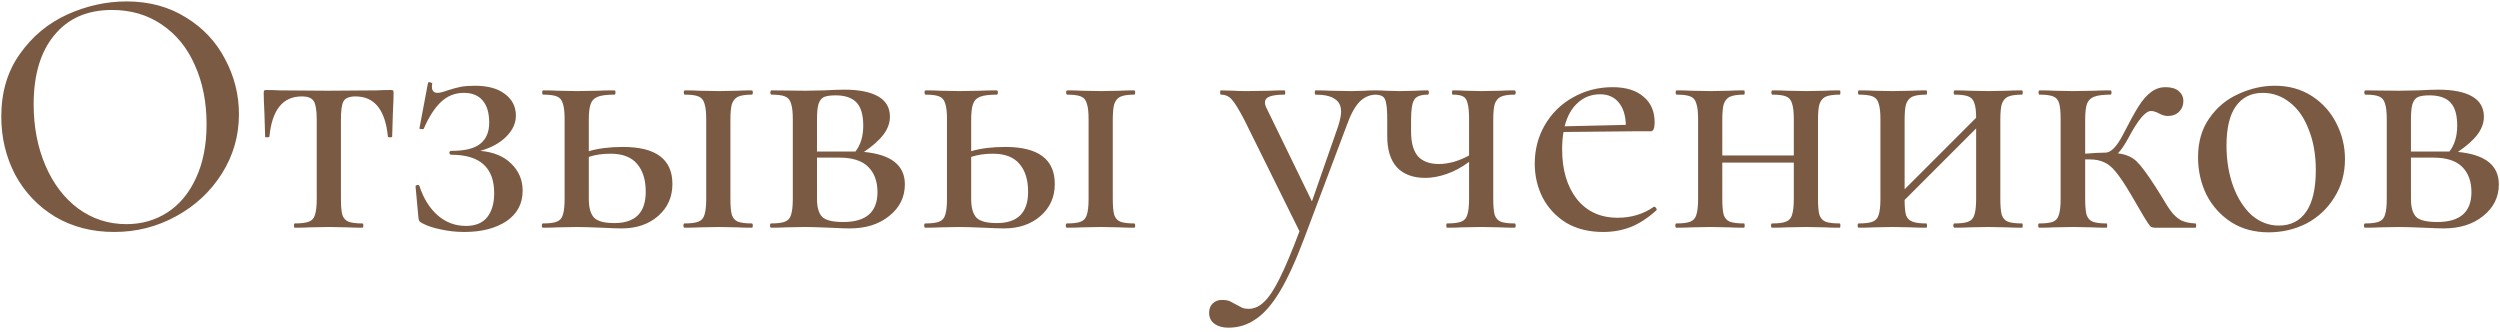 <?xml version="1.0" encoding="UTF-8"?> <svg xmlns="http://www.w3.org/2000/svg" width="527" height="70" viewBox="0 0 527 70" fill="none"> <path d="M24.045 48.9C19.395 48.9 15.245 47.825 11.595 45.675C7.995 43.475 5.195 40.525 3.195 36.825C1.245 33.075 0.27 29 0.27 24.6C0.27 19.45 1.57 15.05 4.17 11.4C6.77 7.7 10.095 4.925 14.145 3.075C18.245 1.225 22.42 0.3 26.67 0.3C31.42 0.3 35.595 1.425 39.195 3.675C42.795 5.875 45.545 8.8 47.445 12.45C49.395 16.1 50.37 19.975 50.37 24.075C50.37 28.625 49.17 32.8 46.77 36.6C44.37 40.4 41.145 43.4 37.095 45.6C33.095 47.8 28.745 48.9 24.045 48.9ZM26.67 47.25C29.87 47.25 32.745 46.425 35.295 44.775C37.845 43.125 39.845 40.725 41.295 37.575C42.795 34.375 43.545 30.575 43.545 26.175C43.545 21.525 42.72 17.375 41.07 13.725C39.47 10.075 37.145 7.225 34.095 5.175C31.095 3.125 27.595 2.1 23.595 2.1C18.395 2.1 14.345 3.875 11.445 7.425C8.545 10.925 7.095 15.775 7.095 21.975C7.095 26.725 7.92 31.025 9.57 34.875C11.22 38.725 13.52 41.75 16.47 43.95C19.47 46.15 22.87 47.25 26.67 47.25ZM62.117 48C62.017 48 61.967 47.85 61.967 47.55C61.967 47.25 62.017 47.1 62.117 47.1C63.467 47.1 64.467 46.975 65.117 46.725C65.767 46.475 66.192 46 66.392 45.3C66.642 44.55 66.767 43.425 66.767 41.925V25.275C66.767 23.325 66.567 22.025 66.167 21.375C65.767 20.675 64.917 20.325 63.617 20.325C59.617 20.325 57.342 23.15 56.792 28.8C56.742 28.9 56.567 28.95 56.267 28.95C56.017 28.95 55.892 28.9 55.892 28.8L55.742 23.925C55.642 21.925 55.592 20.5 55.592 19.65C55.592 19.35 55.617 19.175 55.667 19.125C55.717 19.025 55.892 18.975 56.192 18.975C57.192 18.975 58.092 19 58.892 19.05L69.092 19.125L79.442 19.05C80.292 19 81.267 18.975 82.367 18.975C82.667 18.975 82.842 19.025 82.892 19.125C82.942 19.175 82.967 19.35 82.967 19.65C82.967 20.5 82.917 21.925 82.817 23.925L82.667 28.8C82.667 28.9 82.517 28.95 82.217 28.95C81.917 28.95 81.767 28.9 81.767 28.8C81.217 23.15 78.942 20.325 74.942 20.325C73.642 20.325 72.792 20.675 72.392 21.375C72.042 22.025 71.867 23.325 71.867 25.275V41.925C71.867 43.425 71.967 44.55 72.167 45.3C72.417 46 72.842 46.475 73.442 46.725C74.092 46.975 75.067 47.1 76.367 47.1C76.517 47.1 76.592 47.25 76.592 47.55C76.592 47.85 76.517 48 76.367 48C75.067 48 74.042 47.975 73.292 47.925L69.392 47.85L65.342 47.925C64.592 47.975 63.517 48 62.117 48ZM101.248 31.8C104.048 32.05 106.223 32.95 107.773 34.5C109.373 36.05 110.173 37.95 110.173 40.2C110.173 42.95 109.023 45.1 106.723 46.65C104.423 48.15 101.473 48.9 97.873 48.9C96.173 48.9 94.548 48.725 92.998 48.375C91.448 48.075 90.148 47.65 89.098 47.1C88.748 46.9 88.523 46.75 88.423 46.65C88.323 46.5 88.248 46.225 88.198 45.825L87.598 39.3C87.598 39.15 87.723 39.05 87.973 39C88.223 38.95 88.373 39.025 88.423 39.225C89.273 41.825 90.548 43.875 92.248 45.375C93.948 46.875 95.948 47.625 98.248 47.625C100.198 47.625 101.673 47.025 102.673 45.825C103.673 44.575 104.173 42.875 104.173 40.725C104.173 35.325 101.173 32.625 95.173 32.625C94.923 32.625 94.773 32.5 94.723 32.25C94.723 31.95 94.873 31.8 95.173 31.8C98.023 31.8 100.048 31.3 101.248 30.3C102.498 29.3 103.123 27.825 103.123 25.875C103.123 23.825 102.673 22.275 101.773 21.225C100.873 20.125 99.548 19.575 97.798 19.575C95.898 19.575 94.273 20.225 92.923 21.525C91.573 22.825 90.373 24.7 89.323 27.15C89.273 27.2 89.173 27.225 89.023 27.225C88.573 27.225 88.373 27.15 88.423 27L90.223 17.475C90.223 17.375 90.323 17.325 90.523 17.325C90.673 17.325 90.823 17.375 90.973 17.475C91.123 17.525 91.173 17.575 91.123 17.625C91.073 17.775 91.048 18 91.048 18.3C91.048 19.15 91.448 19.575 92.248 19.575C92.698 19.575 93.398 19.4 94.348 19.05C95.448 18.7 96.373 18.45 97.123 18.3C97.923 18.15 98.923 18.075 100.123 18.075C102.823 18.075 104.923 18.65 106.423 19.8C107.973 20.95 108.748 22.475 108.748 24.375C108.748 25.975 108.073 27.45 106.723 28.8C105.373 30.15 103.548 31.15 101.248 31.8ZM131.32 30.975C138.27 30.975 141.745 33.575 141.745 38.775C141.745 41.525 140.745 43.775 138.745 45.525C136.745 47.275 134.17 48.15 131.02 48.15C130.27 48.15 128.845 48.1 126.745 48C124.345 47.9 122.645 47.85 121.645 47.85L117.595 47.925C116.845 47.975 115.795 48 114.445 48C114.295 48 114.22 47.85 114.22 47.55C114.22 47.25 114.295 47.1 114.445 47.1C115.795 47.1 116.77 46.975 117.37 46.725C118.02 46.475 118.445 46 118.645 45.3C118.895 44.55 119.02 43.425 119.02 41.925V25.125C119.02 23.625 118.895 22.525 118.645 21.825C118.445 21.075 118.02 20.575 117.37 20.325C116.77 20.075 115.82 19.95 114.52 19.95C114.37 19.95 114.295 19.8 114.295 19.5C114.295 19.2 114.37 19.05 114.52 19.05C115.82 19.05 116.845 19.075 117.595 19.125L121.645 19.2L126.07 19.125C126.92 19.075 128.07 19.05 129.52 19.05C129.67 19.05 129.745 19.2 129.745 19.5C129.745 19.8 129.67 19.95 129.52 19.95C127.92 19.95 126.745 20.1 125.995 20.4C125.245 20.7 124.745 21.225 124.495 21.975C124.245 22.675 124.12 23.775 124.12 25.275V31.875C126.12 31.275 128.52 30.975 131.32 30.975ZM158.47 47.1C158.62 47.1 158.695 47.25 158.695 47.55C158.695 47.85 158.62 48 158.47 48C157.17 48 156.145 47.975 155.395 47.925L151.57 47.85L147.445 47.925C146.695 47.975 145.645 48 144.295 48C144.145 48 144.07 47.85 144.07 47.55C144.07 47.25 144.145 47.1 144.295 47.1C145.645 47.1 146.62 46.975 147.22 46.725C147.87 46.475 148.295 46 148.495 45.3C148.745 44.55 148.87 43.425 148.87 41.925V25.125C148.87 23.625 148.745 22.525 148.495 21.825C148.295 21.075 147.87 20.575 147.22 20.325C146.62 20.075 145.67 19.95 144.37 19.95C144.22 19.95 144.145 19.8 144.145 19.5C144.145 19.2 144.22 19.05 144.37 19.05C145.67 19.05 146.67 19.075 147.37 19.125L151.57 19.2L155.47 19.125C156.22 19.075 157.22 19.05 158.47 19.05C158.62 19.05 158.695 19.2 158.695 19.5C158.695 19.8 158.62 19.95 158.47 19.95C157.17 19.95 156.195 20.1 155.545 20.4C154.945 20.7 154.52 21.225 154.27 21.975C154.07 22.675 153.97 23.775 153.97 25.275V41.925C153.97 43.425 154.07 44.55 154.27 45.3C154.52 46 154.945 46.475 155.545 46.725C156.195 46.975 157.17 47.1 158.47 47.1ZM129.52 47.025C133.92 47.025 136.12 44.825 136.12 40.425C136.12 37.925 135.52 35.975 134.32 34.575C133.12 33.125 131.245 32.4 128.695 32.4C126.995 32.4 125.47 32.625 124.12 33.075V41.925C124.12 43.775 124.495 45.1 125.245 45.9C125.995 46.65 127.42 47.025 129.52 47.025ZM182.122 32.025C187.872 32.575 190.747 34.85 190.747 38.85C190.747 41.55 189.647 43.775 187.447 45.525C185.297 47.275 182.522 48.15 179.122 48.15C178.372 48.15 176.947 48.1 174.847 48C172.447 47.9 170.747 47.85 169.747 47.85L165.697 47.925C164.947 47.975 163.897 48 162.547 48C162.397 48 162.322 47.85 162.322 47.55C162.322 47.25 162.397 47.1 162.547 47.1C163.897 47.1 164.872 46.975 165.472 46.725C166.122 46.475 166.547 46 166.747 45.3C166.997 44.55 167.122 43.425 167.122 41.925V25.125C167.122 23.625 166.997 22.525 166.747 21.825C166.547 21.075 166.122 20.575 165.472 20.325C164.872 20.075 163.922 19.95 162.622 19.95C162.472 19.95 162.397 19.8 162.397 19.5C162.397 19.2 162.472 19.05 162.622 19.05L169.747 19.125L173.722 19.05C175.622 18.95 177.047 18.9 177.997 18.9C181.097 18.9 183.472 19.375 185.122 20.325C186.772 21.275 187.597 22.7 187.597 24.6C187.597 25.9 187.147 27.15 186.247 28.35C185.347 29.55 183.972 30.775 182.122 32.025ZM176.122 20.1C175.022 20.1 174.197 20.225 173.647 20.475C173.147 20.725 172.772 21.225 172.522 21.975C172.322 22.675 172.222 23.775 172.222 25.275V31.95H179.572H180.322C181.422 30.55 181.972 28.725 181.972 26.475C181.972 24.225 181.497 22.6 180.547 21.6C179.597 20.6 178.122 20.1 176.122 20.1ZM177.772 46.8C182.572 46.8 184.972 44.7 184.972 40.5C184.972 38.25 184.322 36.475 183.022 35.175C181.722 33.875 179.697 33.225 176.947 33.225H172.222V41.925C172.222 43.725 172.597 45 173.347 45.75C174.097 46.45 175.572 46.8 177.772 46.8ZM211.924 30.975C218.874 30.975 222.349 33.575 222.349 38.775C222.349 41.525 221.349 43.775 219.349 45.525C217.349 47.275 214.774 48.15 211.624 48.15C210.874 48.15 209.449 48.1 207.349 48C204.949 47.9 203.249 47.85 202.249 47.85L198.199 47.925C197.449 47.975 196.399 48 195.049 48C194.899 48 194.824 47.85 194.824 47.55C194.824 47.25 194.899 47.1 195.049 47.1C196.399 47.1 197.374 46.975 197.974 46.725C198.624 46.475 199.049 46 199.249 45.3C199.499 44.55 199.624 43.425 199.624 41.925V25.125C199.624 23.625 199.499 22.525 199.249 21.825C199.049 21.075 198.624 20.575 197.974 20.325C197.374 20.075 196.424 19.95 195.124 19.95C194.974 19.95 194.899 19.8 194.899 19.5C194.899 19.2 194.974 19.05 195.124 19.05C196.424 19.05 197.449 19.075 198.199 19.125L202.249 19.2L206.674 19.125C207.524 19.075 208.674 19.05 210.124 19.05C210.274 19.05 210.349 19.2 210.349 19.5C210.349 19.8 210.274 19.95 210.124 19.95C208.524 19.95 207.349 20.1 206.599 20.4C205.849 20.7 205.349 21.225 205.099 21.975C204.849 22.675 204.724 23.775 204.724 25.275V31.875C206.724 31.275 209.124 30.975 211.924 30.975ZM239.074 47.1C239.224 47.1 239.299 47.25 239.299 47.55C239.299 47.85 239.224 48 239.074 48C237.774 48 236.749 47.975 235.999 47.925L232.174 47.85L228.049 47.925C227.299 47.975 226.249 48 224.899 48C224.749 48 224.674 47.85 224.674 47.55C224.674 47.25 224.749 47.1 224.899 47.1C226.249 47.1 227.224 46.975 227.824 46.725C228.474 46.475 228.899 46 229.099 45.3C229.349 44.55 229.474 43.425 229.474 41.925V25.125C229.474 23.625 229.349 22.525 229.099 21.825C228.899 21.075 228.474 20.575 227.824 20.325C227.224 20.075 226.274 19.95 224.974 19.95C224.824 19.95 224.749 19.8 224.749 19.5C224.749 19.2 224.824 19.05 224.974 19.05C226.274 19.05 227.274 19.075 227.974 19.125L232.174 19.2L236.074 19.125C236.824 19.075 237.824 19.05 239.074 19.05C239.224 19.05 239.299 19.2 239.299 19.5C239.299 19.8 239.224 19.95 239.074 19.95C237.774 19.95 236.799 20.1 236.149 20.4C235.549 20.7 235.124 21.225 234.874 21.975C234.674 22.675 234.574 23.775 234.574 25.275V41.925C234.574 43.425 234.674 44.55 234.874 45.3C235.124 46 235.549 46.475 236.149 46.725C236.799 46.975 237.774 47.1 239.074 47.1ZM210.124 47.025C214.524 47.025 216.724 44.825 216.724 40.425C216.724 37.925 216.124 35.975 214.924 34.575C213.724 33.125 211.849 32.4 209.299 32.4C207.599 32.4 206.074 32.625 204.724 33.075V41.925C204.724 43.775 205.099 45.1 205.849 45.9C206.599 46.65 208.024 47.025 210.124 47.025ZM290.13 19.05C290.28 19.05 290.355 19.2 290.355 19.5C290.355 19.8 290.28 19.95 290.13 19.95C288.73 19.95 287.53 20.475 286.53 21.525C285.58 22.525 284.705 24.15 283.905 26.4L274.98 50.1C273.18 54.9 271.455 58.675 269.805 61.425C268.155 64.175 266.455 66.125 264.705 67.275C263.005 68.475 261.08 69.075 258.93 69.075C257.73 69.075 256.755 68.8 256.005 68.25C255.255 67.7 254.88 66.925 254.88 65.925C254.88 65.075 255.155 64.4 255.705 63.9C256.205 63.45 256.83 63.225 257.58 63.225C258.23 63.225 258.755 63.3 259.155 63.45C259.555 63.65 260.03 63.9 260.58 64.2C261.13 64.5 261.555 64.725 261.855 64.875C262.205 65.025 262.655 65.1 263.205 65.1C264.405 65.1 265.505 64.6 266.505 63.6C267.555 62.6 268.655 60.925 269.805 58.575C270.955 56.275 272.33 53 273.93 48.75L262.305 25.275C261.155 23.075 260.28 21.65 259.68 21C259.08 20.3 258.305 19.95 257.355 19.95C257.255 19.95 257.205 19.8 257.205 19.5C257.205 19.2 257.255 19.05 257.355 19.05L260.13 19.125C260.78 19.175 261.68 19.2 262.83 19.2L267.705 19.125C268.455 19.075 269.48 19.05 270.78 19.05C270.88 19.05 270.93 19.2 270.93 19.5C270.93 19.8 270.88 19.95 270.78 19.95C269.43 19.95 268.405 20.075 267.705 20.325C267.005 20.575 266.655 21 266.655 21.6C266.655 22 266.78 22.425 267.03 22.875L276.555 42.45L282.105 26.55C282.505 25.25 282.705 24.25 282.705 23.55C282.705 22.3 282.255 21.4 281.355 20.85C280.505 20.25 279.155 19.95 277.305 19.95C277.205 19.95 277.155 19.8 277.155 19.5C277.155 19.2 277.205 19.05 277.305 19.05C278.655 19.05 279.68 19.075 280.38 19.125L284.88 19.2L287.73 19.125C288.23 19.075 289.03 19.05 290.13 19.05ZM319.278 47.1C319.428 47.1 319.503 47.25 319.503 47.55C319.503 47.85 319.428 48 319.278 48C317.978 48 316.978 47.975 316.278 47.925L312.303 47.85L308.178 47.925C307.428 47.975 306.378 48 305.028 48C304.928 48 304.878 47.85 304.878 47.55C304.878 47.25 304.928 47.1 305.028 47.1C306.378 47.1 307.378 46.975 308.028 46.725C308.678 46.475 309.103 46 309.303 45.3C309.553 44.55 309.678 43.425 309.678 41.925V34.125C308.128 35.275 306.553 36.125 304.953 36.675C303.353 37.225 301.853 37.5 300.453 37.5C297.853 37.5 295.853 36.75 294.453 35.25C293.103 33.75 292.428 31.575 292.428 28.725V25.125C292.428 23.625 292.353 22.525 292.203 21.825C292.103 21.075 291.853 20.575 291.453 20.325C291.103 20.075 290.503 19.95 289.653 19.95C289.553 19.95 289.503 19.8 289.503 19.5C289.503 19.2 289.553 19.05 289.653 19.05C290.653 19.05 291.453 19.075 292.053 19.125L295.053 19.2L298.428 19.125C299.078 19.075 299.928 19.05 300.978 19.05C301.128 19.05 301.203 19.2 301.203 19.5C301.203 19.8 301.128 19.95 300.978 19.95C299.528 19.95 298.578 20.3 298.128 21C297.678 21.7 297.453 23.125 297.453 25.275V27.75C297.453 30.05 297.928 31.775 298.878 32.925C299.878 34.025 301.378 34.575 303.378 34.575C304.278 34.575 305.303 34.425 306.453 34.125C307.603 33.775 308.678 33.325 309.678 32.775V25.125C309.678 23.625 309.578 22.525 309.378 21.825C309.228 21.075 308.903 20.575 308.403 20.325C307.953 20.075 307.228 19.95 306.228 19.95C306.128 19.95 306.078 19.8 306.078 19.5C306.078 19.2 306.128 19.05 306.228 19.05C307.328 19.05 308.203 19.075 308.853 19.125L312.303 19.2L316.353 19.125C317.053 19.075 318.028 19.05 319.278 19.05C319.428 19.05 319.503 19.2 319.503 19.5C319.503 19.8 319.428 19.95 319.278 19.95C317.978 19.95 317.003 20.1 316.353 20.4C315.753 20.7 315.328 21.225 315.078 21.975C314.878 22.675 314.778 23.775 314.778 25.275V41.925C314.778 43.425 314.878 44.55 315.078 45.3C315.328 46 315.753 46.475 316.353 46.725C317.003 46.975 317.978 47.1 319.278 47.1ZM348.724 43.575C348.874 43.575 348.999 43.675 349.099 43.875C349.249 44.025 349.274 44.175 349.174 44.325C347.424 45.925 345.624 47.1 343.774 47.85C341.974 48.55 340.024 48.9 337.924 48.9C334.924 48.9 332.324 48.25 330.124 46.95C327.974 45.6 326.324 43.825 325.174 41.625C324.074 39.425 323.524 37.05 323.524 34.5C323.524 31.55 324.224 28.85 325.624 26.4C327.074 23.9 329.049 21.95 331.549 20.55C334.099 19.1 336.899 18.375 339.949 18.375C342.749 18.375 344.924 19.05 346.474 20.4C348.024 21.7 348.799 23.5 348.799 25.8C348.799 27.05 348.524 27.675 347.974 27.675H344.374L329.599 27.825C329.399 28.825 329.299 30.05 329.299 31.5C329.299 35.8 330.324 39.275 332.374 41.925C334.474 44.575 337.349 45.9 340.999 45.9C343.899 45.9 346.449 45.125 348.649 43.575H348.724ZM337.324 19.875C335.474 19.875 333.899 20.475 332.599 21.675C331.299 22.825 330.374 24.475 329.824 26.625L342.724 26.325C342.674 24.325 342.174 22.75 341.224 21.6C340.274 20.45 338.974 19.875 337.324 19.875ZM387.809 47.1C387.909 47.1 387.959 47.25 387.959 47.55C387.959 47.85 387.909 48 387.809 48C386.459 48 385.409 47.975 384.659 47.925L380.759 47.85L376.634 47.925C375.884 47.975 374.859 48 373.559 48C373.409 48 373.334 47.85 373.334 47.55C373.334 47.25 373.409 47.1 373.559 47.1C374.909 47.1 375.884 46.975 376.484 46.725C377.134 46.475 377.559 46 377.759 45.3C378.009 44.55 378.134 43.425 378.134 41.925V34.275H363.059V41.925C363.059 43.425 363.159 44.55 363.359 45.3C363.609 46 364.034 46.475 364.634 46.725C365.284 46.975 366.284 47.1 367.634 47.1C367.734 47.1 367.784 47.25 367.784 47.55C367.784 47.85 367.734 48 367.634 48C366.284 48 365.234 47.975 364.484 47.925L360.584 47.85L356.534 47.925C355.784 47.975 354.734 48 353.384 48C353.234 48 353.159 47.85 353.159 47.55C353.159 47.25 353.234 47.1 353.384 47.1C354.734 47.1 355.709 46.975 356.309 46.725C356.959 46.475 357.384 46 357.584 45.3C357.834 44.55 357.959 43.425 357.959 41.925V25.125C357.959 23.625 357.834 22.525 357.584 21.825C357.384 21.075 356.959 20.575 356.309 20.325C355.709 20.075 354.759 19.95 353.459 19.95C353.309 19.95 353.234 19.8 353.234 19.5C353.234 19.2 353.309 19.05 353.459 19.05C354.759 19.05 355.784 19.075 356.534 19.125L360.584 19.2L364.559 19.125C365.309 19.075 366.334 19.05 367.634 19.05C367.734 19.05 367.784 19.2 367.784 19.5C367.784 19.8 367.734 19.95 367.634 19.95C366.284 19.95 365.284 20.1 364.634 20.4C364.034 20.7 363.609 21.225 363.359 21.975C363.159 22.675 363.059 23.775 363.059 25.275V32.775H378.134V25.125C378.134 23.625 378.009 22.525 377.759 21.825C377.559 21.075 377.134 20.575 376.484 20.325C375.884 20.075 374.934 19.95 373.634 19.95C373.484 19.95 373.409 19.8 373.409 19.5C373.409 19.2 373.484 19.05 373.634 19.05C374.934 19.05 375.959 19.075 376.709 19.125L380.759 19.2L384.734 19.125C385.484 19.075 386.509 19.05 387.809 19.05C387.909 19.05 387.959 19.2 387.959 19.5C387.959 19.8 387.909 19.95 387.809 19.95C386.459 19.95 385.459 20.1 384.809 20.4C384.209 20.7 383.784 21.225 383.534 21.975C383.334 22.675 383.234 23.775 383.234 25.275V41.925C383.234 43.425 383.334 44.55 383.534 45.3C383.784 46 384.209 46.475 384.809 46.725C385.459 46.975 386.459 47.1 387.809 47.1ZM426.244 47.1C426.344 47.1 426.394 47.25 426.394 47.55C426.394 47.85 426.344 48 426.244 48C424.894 48 423.844 47.975 423.094 47.925L419.194 47.85L415.069 47.925C414.319 47.975 413.294 48 411.994 48C411.844 48 411.769 47.85 411.769 47.55C411.769 47.25 411.844 47.1 411.994 47.1C413.344 47.1 414.319 46.975 414.919 46.725C415.569 46.475 415.994 46 416.194 45.3C416.444 44.55 416.569 43.425 416.569 41.925V27.075L401.494 42.15C401.494 43.6 401.594 44.675 401.794 45.375C402.044 46.025 402.494 46.475 403.144 46.725C403.794 46.975 404.769 47.1 406.069 47.1C406.169 47.1 406.219 47.25 406.219 47.55C406.219 47.85 406.169 48 406.069 48C404.719 48 403.669 47.975 402.919 47.925L399.019 47.85L394.969 47.925C394.219 47.975 393.169 48 391.819 48C391.669 48 391.594 47.85 391.594 47.55C391.594 47.25 391.669 47.1 391.819 47.1C393.169 47.1 394.144 46.975 394.744 46.725C395.394 46.475 395.819 46 396.019 45.3C396.269 44.55 396.394 43.425 396.394 41.925V25.125C396.394 23.625 396.269 22.525 396.019 21.825C395.819 21.075 395.394 20.575 394.744 20.325C394.144 20.075 393.194 19.95 391.894 19.95C391.744 19.95 391.669 19.8 391.669 19.5C391.669 19.2 391.744 19.05 391.894 19.05C393.194 19.05 394.219 19.075 394.969 19.125L399.019 19.2L402.994 19.125C403.744 19.075 404.769 19.05 406.069 19.05C406.169 19.05 406.219 19.2 406.219 19.5C406.219 19.8 406.169 19.95 406.069 19.95C404.719 19.95 403.719 20.1 403.069 20.4C402.469 20.7 402.044 21.225 401.794 21.975C401.594 22.675 401.494 23.775 401.494 25.275V39.9L416.569 24.825C416.569 23.425 416.444 22.4 416.194 21.75C415.994 21.05 415.569 20.575 414.919 20.325C414.319 20.075 413.369 19.95 412.069 19.95C411.919 19.95 411.844 19.8 411.844 19.5C411.844 19.2 411.919 19.05 412.069 19.05C413.369 19.05 414.394 19.075 415.144 19.125L419.194 19.2L423.169 19.125C423.919 19.075 424.944 19.05 426.244 19.05C426.344 19.05 426.394 19.2 426.394 19.5C426.394 19.8 426.344 19.95 426.244 19.95C424.894 19.95 423.894 20.1 423.244 20.4C422.644 20.7 422.219 21.225 421.969 21.975C421.769 22.675 421.669 23.775 421.669 25.275V41.925C421.669 43.425 421.769 44.55 421.969 45.3C422.219 46 422.644 46.475 423.244 46.725C423.894 46.975 424.894 47.1 426.244 47.1ZM462.804 47.1C462.904 47.1 462.954 47.25 462.954 47.55C462.954 47.85 462.904 48 462.804 48H454.254C453.854 48 453.529 47.9 453.279 47.7C453.079 47.5 452.629 46.825 451.929 45.675C451.229 44.475 450.279 42.85 449.079 40.8C447.829 38.7 446.804 37.175 446.004 36.225C445.204 35.225 444.379 34.55 443.529 34.2C442.729 33.8 441.679 33.6 440.379 33.6H439.554V41.925C439.554 43.425 439.654 44.55 439.854 45.3C440.104 46 440.529 46.475 441.129 46.725C441.779 46.975 442.754 47.1 444.054 47.1C444.154 47.1 444.204 47.25 444.204 47.55C444.204 47.85 444.154 48 444.054 48C442.754 48 441.729 47.975 440.979 47.925L437.079 47.85L432.954 47.925C432.204 47.975 431.179 48 429.879 48C429.729 48 429.654 47.85 429.654 47.55C429.654 47.25 429.729 47.1 429.879 47.1C431.229 47.1 432.204 46.975 432.804 46.725C433.404 46.475 433.804 46 434.004 45.3C434.254 44.6 434.379 43.475 434.379 41.925V25.125C434.379 23.625 434.279 22.525 434.079 21.825C433.879 21.075 433.454 20.575 432.804 20.325C432.204 20.075 431.254 19.95 429.954 19.95C429.804 19.95 429.729 19.8 429.729 19.5C429.729 19.2 429.804 19.05 429.954 19.05C431.204 19.05 432.204 19.075 432.954 19.125L437.079 19.2L441.579 19.125C442.379 19.075 443.479 19.05 444.879 19.05C445.029 19.05 445.104 19.2 445.104 19.5C445.104 19.8 445.029 19.95 444.879 19.95C443.329 19.95 442.179 20.1 441.429 20.4C440.729 20.65 440.229 21.15 439.929 21.9C439.679 22.6 439.554 23.725 439.554 25.275V32.4C441.254 32.25 442.679 32.175 443.829 32.175C444.979 32.175 446.204 30.925 447.504 28.425C448.854 25.775 449.954 23.775 450.804 22.425C451.654 21.075 452.529 20.075 453.429 19.425C454.329 18.725 455.354 18.375 456.504 18.375C457.704 18.375 458.629 18.65 459.279 19.2C459.929 19.75 460.254 20.45 460.254 21.3C460.254 22.2 459.954 22.95 459.354 23.55C458.754 24.15 457.954 24.45 456.954 24.45C456.354 24.45 455.704 24.25 455.004 23.85C454.404 23.55 453.879 23.4 453.429 23.4C452.279 23.4 450.729 25.225 448.779 28.875C447.929 30.475 447.154 31.625 446.454 32.325C448.104 32.525 449.404 33.075 450.354 33.975C451.304 34.875 452.629 36.65 454.329 39.3L455.604 41.325C456.504 42.875 457.229 44 457.779 44.7C458.329 45.4 458.979 45.975 459.729 46.425C460.529 46.825 461.554 47.05 462.804 47.1ZM478.197 48.975C475.247 48.975 472.647 48.275 470.397 46.875C468.147 45.425 466.397 43.5 465.147 41.1C463.947 38.65 463.347 36 463.347 33.15C463.347 29.9 464.147 27.15 465.747 24.9C467.347 22.6 469.397 20.9 471.897 19.8C474.397 18.65 476.947 18.075 479.547 18.075C482.497 18.075 485.097 18.8 487.347 20.25C489.597 21.7 491.322 23.625 492.522 26.025C493.722 28.375 494.322 30.875 494.322 33.525C494.322 36.575 493.572 39.275 492.072 41.625C490.622 43.975 488.672 45.8 486.222 47.1C483.772 48.35 481.097 48.975 478.197 48.975ZM480.372 47.55C482.872 47.55 484.797 46.575 486.147 44.625C487.497 42.675 488.172 39.75 488.172 35.85C488.172 32.6 487.672 29.75 486.672 27.3C485.722 24.8 484.397 22.9 482.697 21.6C480.997 20.25 479.097 19.575 476.997 19.575C474.547 19.575 472.647 20.525 471.297 22.425C469.997 24.275 469.347 27.025 469.347 30.675C469.347 33.825 469.822 36.7 470.772 39.3C471.722 41.85 473.022 43.875 474.672 45.375C476.372 46.825 478.272 47.55 480.372 47.55ZM518.128 32.025C523.878 32.575 526.753 34.85 526.753 38.85C526.753 41.55 525.653 43.775 523.453 45.525C521.303 47.275 518.528 48.15 515.128 48.15C514.378 48.15 512.953 48.1 510.853 48C508.453 47.9 506.753 47.85 505.753 47.85L501.703 47.925C500.953 47.975 499.903 48 498.553 48C498.403 48 498.328 47.85 498.328 47.55C498.328 47.25 498.403 47.1 498.553 47.1C499.903 47.1 500.878 46.975 501.478 46.725C502.128 46.475 502.553 46 502.753 45.3C503.003 44.55 503.128 43.425 503.128 41.925V25.125C503.128 23.625 503.003 22.525 502.753 21.825C502.553 21.075 502.128 20.575 501.478 20.325C500.878 20.075 499.928 19.95 498.628 19.95C498.478 19.95 498.403 19.8 498.403 19.5C498.403 19.2 498.478 19.05 498.628 19.05L505.753 19.125L509.728 19.05C511.628 18.95 513.053 18.9 514.003 18.9C517.103 18.9 519.478 19.375 521.128 20.325C522.778 21.275 523.603 22.7 523.603 24.6C523.603 25.9 523.153 27.15 522.253 28.35C521.353 29.55 519.978 30.775 518.128 32.025ZM512.128 20.1C511.028 20.1 510.203 20.225 509.653 20.475C509.153 20.725 508.778 21.225 508.528 21.975C508.328 22.675 508.228 23.775 508.228 25.275V31.95H515.578H516.328C517.428 30.55 517.978 28.725 517.978 26.475C517.978 24.225 517.503 22.6 516.553 21.6C515.603 20.6 514.128 20.1 512.128 20.1ZM513.778 46.8C518.578 46.8 520.978 44.7 520.978 40.5C520.978 38.25 520.328 36.475 519.028 35.175C517.728 33.875 515.703 33.225 512.953 33.225H508.228V41.925C508.228 43.725 508.603 45 509.353 45.75C510.103 46.45 511.578 46.8 513.778 46.8Z" fill="#7B5A43"></path> </svg> 